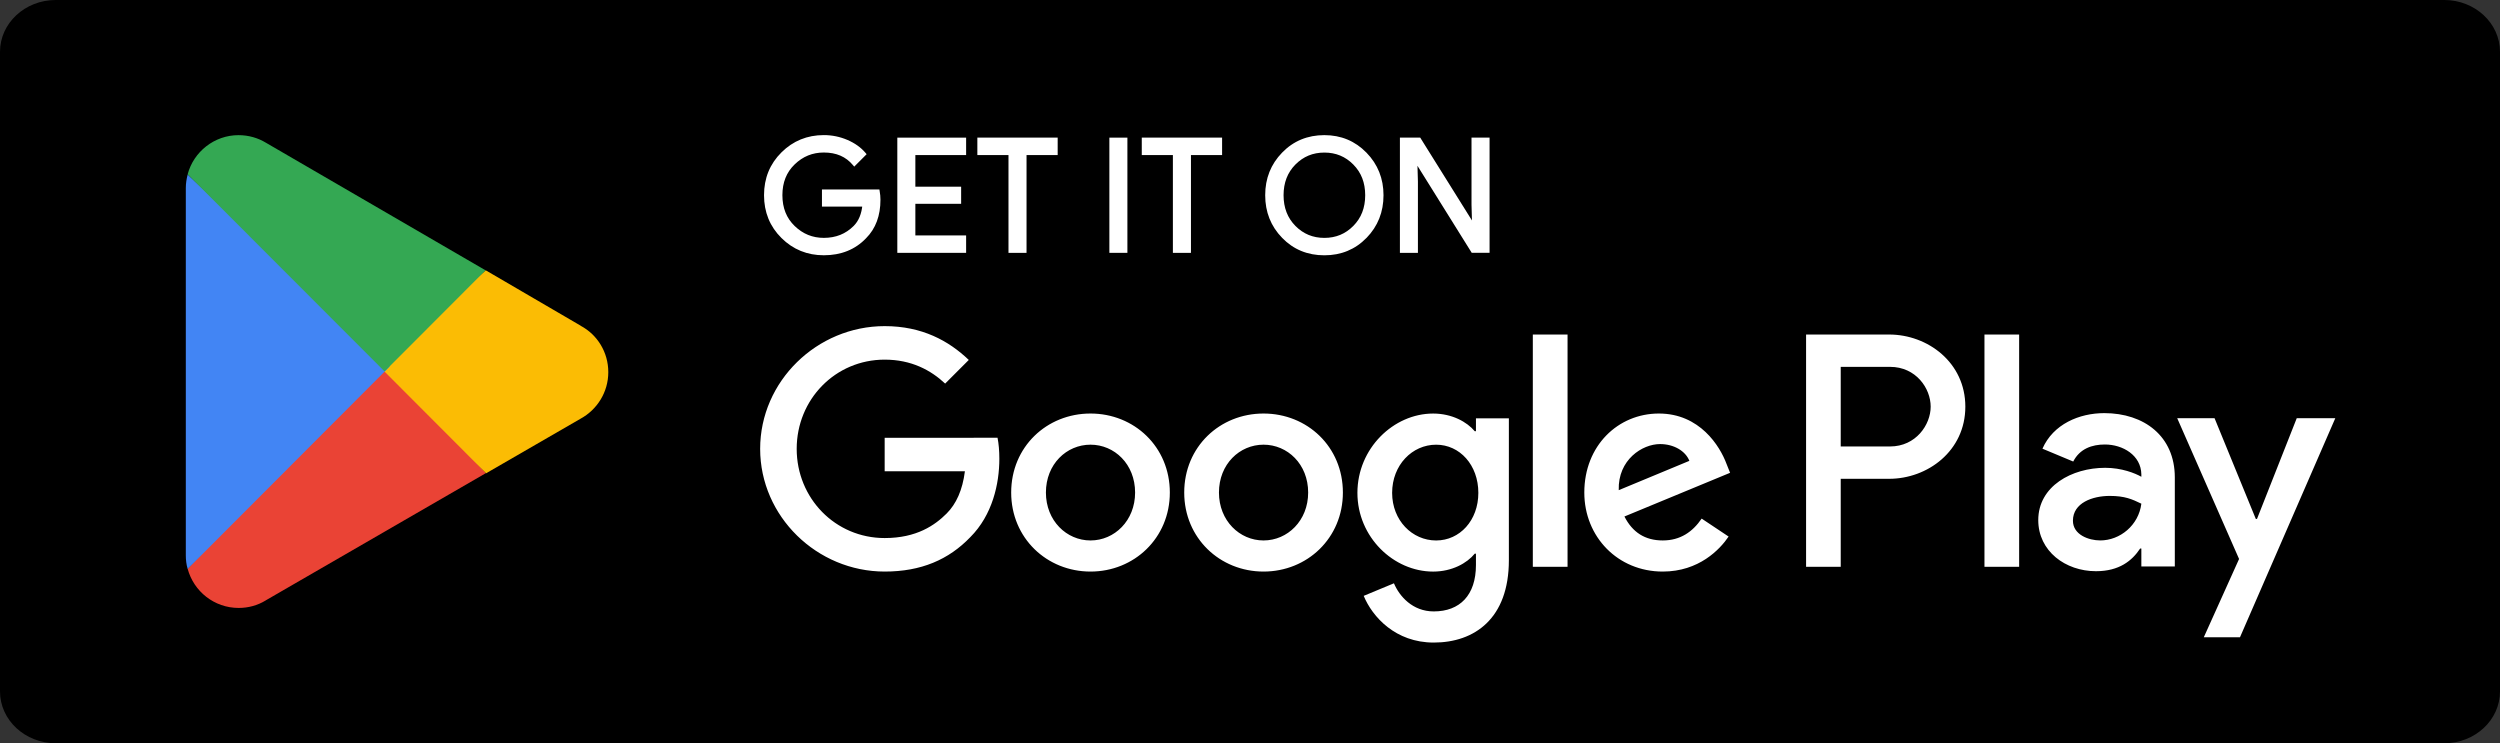 <svg fill="none" height="44" viewBox="0 0 148 44" width="148" xmlns="http://www.w3.org/2000/svg" xmlns:xlink="http://www.w3.org/1999/xlink"><rect x="0" y="0" width="148" height="44" fill="#333333" stroke="none"/><clipPath id="a"><path d="m0 0h148v44h-148z"/></clipPath><clipPath id="b"><path d="m11 8h25v28h-25z"/></clipPath><g clip-path="url(#a)"><path clip-rule="evenodd" d="m3.301 0c-1.823 0-3.301 1.374-3.301 3.07v37.86c0 1.695 1.478 3.07 3.301 3.07h141.398c1.823 0 3.301-1.374 3.301-3.07v-37.86c0-1.695-1.478-3.07-3.301-3.07z" fill="#000" fill-rule="evenodd"/><g clip-path="url(#b)"><path d="m22.669 21.369-11.56 12.302c.358 1.339 1.575 2.319 3.02 2.319.576 0 1.119-.152 1.586-.435l.033-.022 13.016-7.523-6.095-6.652z" fill="#ea4335"/><path d="m34.381 19.278h-.011l-5.617-3.277-6.334 5.65 6.356 6.369 5.595-3.233c.978-.533 1.641-1.568 1.641-2.754 0-1.187-.652-2.221-1.63-2.743z" fill="#fbbc04"/><path d="m11.109 10.33c-.065.261-.109.523-.109.806v21.74c0 .283.033.544.109.806l11.962-11.986z" fill="#4285f4"/><path d="m22.756 22 5.987-5.998-13.005-7.555c-.467-.283-1.021-.446-1.619-.446-1.434 0-2.662.991-3.01 2.319l11.658 11.67z" fill="#34a853"/></g><g fill="#fff"><path d="m52.014 11.825c0 .922-.273 1.655-.82 2.203-.621.65-1.43.976-2.424.976-.953 0-1.763-.33-2.429-.99-.668-.661-1-1.479-1-2.457 0-.977.332-1.795 1-2.456.665-.661 1.476-.991 2.429-.991.472 0 .925.092 1.354.277.43.185.774.43 1.033.737l-.581.581c-.437-.522-1.038-.783-1.806-.783-.695 0-1.296.244-1.803.733-.507.488-.76 1.123-.76 1.903 0 .781.253 1.416.76 1.904.507.488 1.108.733 1.803.733.737 0 1.351-.245 1.843-.737.319-.32.504-.766.552-1.337h-2.396v-.793h3.197c.031.173.046.338.046.498z"/><path d="m52.014 11.826h-.11c-.001.901-.264 1.599-.788 2.125l-.001.001v.001c-.602.628-1.374.94-2.345.942-.927-.001-1.704-.317-2.352-.958-.647-.642-.966-1.427-.967-2.379.001-.953.32-1.736.967-2.378.648-.641 1.424-.958 2.352-.959.458 0 .894.089 1.311.268s.746.415.991.706l.085-.07-.078-.078-.58.581.077.078.085-.07c-.458-.549-1.099-.825-1.891-.823-.722-.001-1.355.256-1.879.763-.53.509-.795 1.179-.794 1.982-.001.804.264 1.474.794 1.983.524.507 1.157.764 1.879.763.761.001 1.41-.257 1.921-.769.341-.342.534-.816.585-1.406l.011-.119h-2.407v-.573h3.087v-.11l-.108.02c.03.166.044.325.044.478h.22c0-.167-.015-.34-.048-.518l-.015-.09h-3.4v1.013h2.506v-.11l-.109-.01c-.048.553-.224.97-.521 1.268-.473.471-1.053.704-1.765.705-.67-.001-1.236-.231-1.726-.702-.485-.469-.726-1.067-.727-1.825.001-.757.242-1.355.727-1.824.489-.471 1.056-.701 1.726-.702.744.001 1.304.247 1.722.744l.077.092.664-.665.071-.071-.065-.077c-.271-.322-.63-.577-1.072-.768-.443-.19-.912-.286-1.398-.286-.979-.001-1.823.343-2.507 1.023-.686.679-1.033 1.532-1.032 2.534-.001 1.002.345 1.856 1.032 2.535.684.68 1.529 1.023 2.507 1.022 1.017.001 1.863-.337 2.503-1.01l-.079-.076.078.077c.57-.569.853-1.339.851-2.28z"/><path d="m57.084 9.069h-3.005v2.092h2.71v.793h-2.71v2.092h3.005v.811h-3.853v-6.6h3.853z"/><path d="m57.084 9.07v-.11h-3.115v2.312h2.71v.573h-2.71v2.312h3.005v.591h-3.633v-6.38h3.633v.702h.11v-.11.11h.11v-.812-.11h-4.073v6.82h4.073v-.921-.11h-3.005v-1.872h2.71v-.903-.11h-2.71v-1.872h3.005v-.11z"/><path d="m60.66 14.857h-.848v-5.788h-1.843v-.812h4.535v.812h-1.843z"/><path d="m60.66 14.858v-.11h-.738v-5.788h-1.843v-.592h4.315v.592h-1.843v5.898h.11v-.11.11h.11v-5.678h1.843v-.922-.11h-4.755v1.032h1.843v5.788h1.068v-.11z"/><path d="m66.633 8.258h-.847v6.6h.847z"/><path d="m65.785 14.858h.11v-6.49h.627v6.38h-.737v.11h.11-.11v.11h.957v-6.82h-.957-.11v6.82h.11z"/><path d="m70.394 14.857h-.849v-5.788h-1.842v-.812h4.535v.812h-1.843z"/><path d="m70.394 14.858v-.11h-.739v-5.788h-1.842v-.592h4.315v.592h-1.843v5.898h.11v-.11.11h.11v-5.678h1.843v-.922-.11h-4.755v1.032h1.842v5.788h1.069v-.11z"/><path d="m76.61 13.452c.488.494 1.086.741 1.793.741.706 0 1.304-.247 1.793-.741.488-.495.734-1.126.734-1.895 0-.768-.245-1.399-.734-1.894-.488-.494-1.087-.741-1.793-.741-.707 0-1.305.247-1.793.741-.488.495-.733 1.126-.733 1.894 0 .769.244 1.4.733 1.895zm4.213.552c-.649.668-1.455 1-2.42 1-.965 0-1.772-.332-2.419-1-.649-.666-.972-1.483-.972-2.447 0-.965.323-1.78.972-2.446.647-.668 1.454-1.001 2.419-1.001.959 0 1.763.335 2.415 1.005.651.67.977 1.484.977 2.442 0 .965-.325 1.781-.972 2.447z"/><path d="m76.61 13.452-.078.077c.506.515 1.138.775 1.871.774.733.001 1.365-.26 1.871-.774.509-.515.767-1.18.766-1.972.001-.791-.256-1.456-.766-1.971-.506-.515-1.138-.775-1.871-.774-.733-.001-1.365.26-1.871.774-.509.515-.766 1.18-.764 1.971-.001.792.255 1.457.764 1.972l.078-.077.078-.078c-.466-.474-.7-1.071-.701-1.817.001-.745.234-1.342.701-1.817v.001c.471-.475 1.033-.708 1.715-.709.681.001 1.244.234 1.714.708v.001c.469.474.702 1.071.703 1.816-.001.746-.234 1.343-.703 1.817-.47.475-1.033.708-1.714.709-.682-.001-1.244-.234-1.715-.709zm4.213.552-.079-.077c-.63.647-1.401.966-2.341.967-.939-.001-1.712-.32-2.341-.967l-.003-.002.003.002c-.629-.648-.939-1.43-.941-2.37.001-.939.311-1.721.941-2.369.629-.647 1.401-.967 2.341-.968.934.001 1.703.322 2.336.972.632.651.945 1.431.946 2.365-.001.94-.314 1.722-.942 2.37l.158.154c.667-.685 1.004-1.534 1.003-2.524.001-.983-.338-1.83-1.008-2.519-.671-.69-1.51-1.039-2.495-1.038-.99-.001-1.832.346-2.498 1.034-.669.685-1.004 1.534-1.003 2.523-.001.99.334 1.839 1.003 2.524l.003.003-.003-.003c.665.688 1.508 1.034 2.498 1.033.99.001 1.831-.345 2.499-1.033z"/><path d="m82.985 14.857v-6.6h1.032l3.207 5.135h.036l-.036-1.272v-3.863h.849v6.6h-.885l-3.356-5.382h-.036l.036 1.272v4.111z"/><path d="m82.985 14.858h.11v-6.49h.861l3.207 5.135h.21l-.04-1.384v-3.751h.629v6.38h-.714l-3.356-5.382h-.098-.113l.04 1.384v3.998h-.737v.11h.11-.11v.11h.957v-4.222l-.036-1.274-.11.003v.11h.036v-.11l-.093.058 3.389 5.434h1.056v-6.82h-.959-.11v3.974l.036 1.274.11-.003v-.11h-.036v.11l.093-.058-3.239-5.186h-1.093-.11v6.82h.11z"/><path d="m117.48 33.556h2.053v-13.751h-2.053zm18.487-8.798-2.353 5.962h-.07l-2.442-5.962h-2.211l3.662 8.333-2.088 4.634h2.142l5.642-12.967zm-11.64 7.235c-.673 0-1.61-.336-1.61-1.167 0-1.061 1.168-1.468 2.176-1.468.903 0 1.326.195 1.875.46-.159 1.274-1.256 2.176-2.441 2.176zm.248-7.536c-1.486 0-3.025.654-3.662 2.105l1.822.761c.389-.761 1.114-1.009 1.875-1.009 1.061 0 2.14.637 2.158 1.769v.142c-.372-.212-1.167-.531-2.14-.531-1.964 0-3.963 1.079-3.963 3.096 0 1.839 1.61 3.025 3.414 3.025 1.38 0 2.14-.619 2.619-1.344h.07v1.062h1.981v-5.272c0-2.442-1.821-3.804-4.174-3.804zm-12.685 1.974h-2.919v-4.713h2.919c1.535 0 2.406 1.27 2.406 2.357 0 1.066-.871 2.356-2.406 2.356zm-.052-6.627h-4.918v13.751h2.051v-5.21h2.867c2.274 0 4.51-1.647 4.51-4.27 0-2.624-2.236-4.271-4.51-4.271zm-26.819 12.192c-1.417 0-2.605-1.188-2.605-2.818 0-1.648 1.188-2.852 2.605-2.852 1.4 0 2.499 1.204 2.499 2.852 0 1.63-1.099 2.818-2.499 2.818zm2.357-6.468h-.07c-.461-.55-1.347-1.046-2.464-1.046-2.338 0-4.483 2.056-4.483 4.696 0 2.623 2.145 4.66 4.483 4.66 1.116 0 2.003-.496 2.464-1.062h.07v.673c0 1.79-.957 2.747-2.499 2.747-1.257 0-2.037-.904-2.356-1.665l-1.79.744c.514 1.241 1.878 2.765 4.146 2.765 2.411 0 4.448-1.418 4.448-4.874v-8.399h-1.949zm3.367 8.027h2.056v-13.751h-2.056zm5.086-4.537c-.054-1.807 1.4-2.729 2.445-2.729.816 0 1.507.408 1.737.993zm6.38-1.559c-.39-1.046-1.578-2.978-4.005-2.978-2.41 0-4.413 1.896-4.413 4.678 0 2.623 1.984 4.678 4.643 4.678 2.145 0 3.385-1.311 3.899-2.073l-1.595-1.063c-.531.78-1.258 1.294-2.304 1.294-1.046 0-1.79-.478-2.268-1.418l6.255-2.587zm-49.837-1.542v1.984h4.75c-.142 1.116-.514 1.931-1.081 2.499-.691.691-1.772 1.453-3.668 1.453-2.924 0-5.209-2.357-5.209-5.281 0-2.924 2.286-5.281 5.209-5.281 1.577 0 2.729.62 3.58 1.418l1.399-1.4c-1.187-1.134-2.764-2.002-4.979-2.002-4.005 0-7.372 3.26-7.372 7.265 0 4.005 3.367 7.265 7.372 7.265 2.162 0 3.792-.708 5.069-2.037 1.311-1.312 1.719-3.155 1.719-4.643 0-.461-.036-.886-.107-1.241zm12.186 6.078c-1.418 0-2.64-1.169-2.64-2.836 0-1.683 1.222-2.834 2.64-2.834 1.418 0 2.64 1.152 2.64 2.834 0 1.666-1.222 2.836-2.64 2.836zm0-7.514c-2.587 0-4.696 1.967-4.696 4.678 0 2.694 2.109 4.678 4.696 4.678 2.587 0 4.696-1.984 4.696-4.678 0-2.711-2.109-4.678-4.696-4.678zm10.244 7.514c-1.417 0-2.64-1.169-2.64-2.836 0-1.683 1.223-2.834 2.64-2.834 1.418 0 2.641 1.152 2.641 2.834 0 1.666-1.223 2.836-2.641 2.836zm0-7.514c-2.587 0-4.696 1.967-4.696 4.678 0 2.694 2.109 4.678 4.696 4.678 2.588 0 4.697-1.984 4.697-4.678 0-2.711-2.109-4.678-4.697-4.678z"/></g></g></svg>